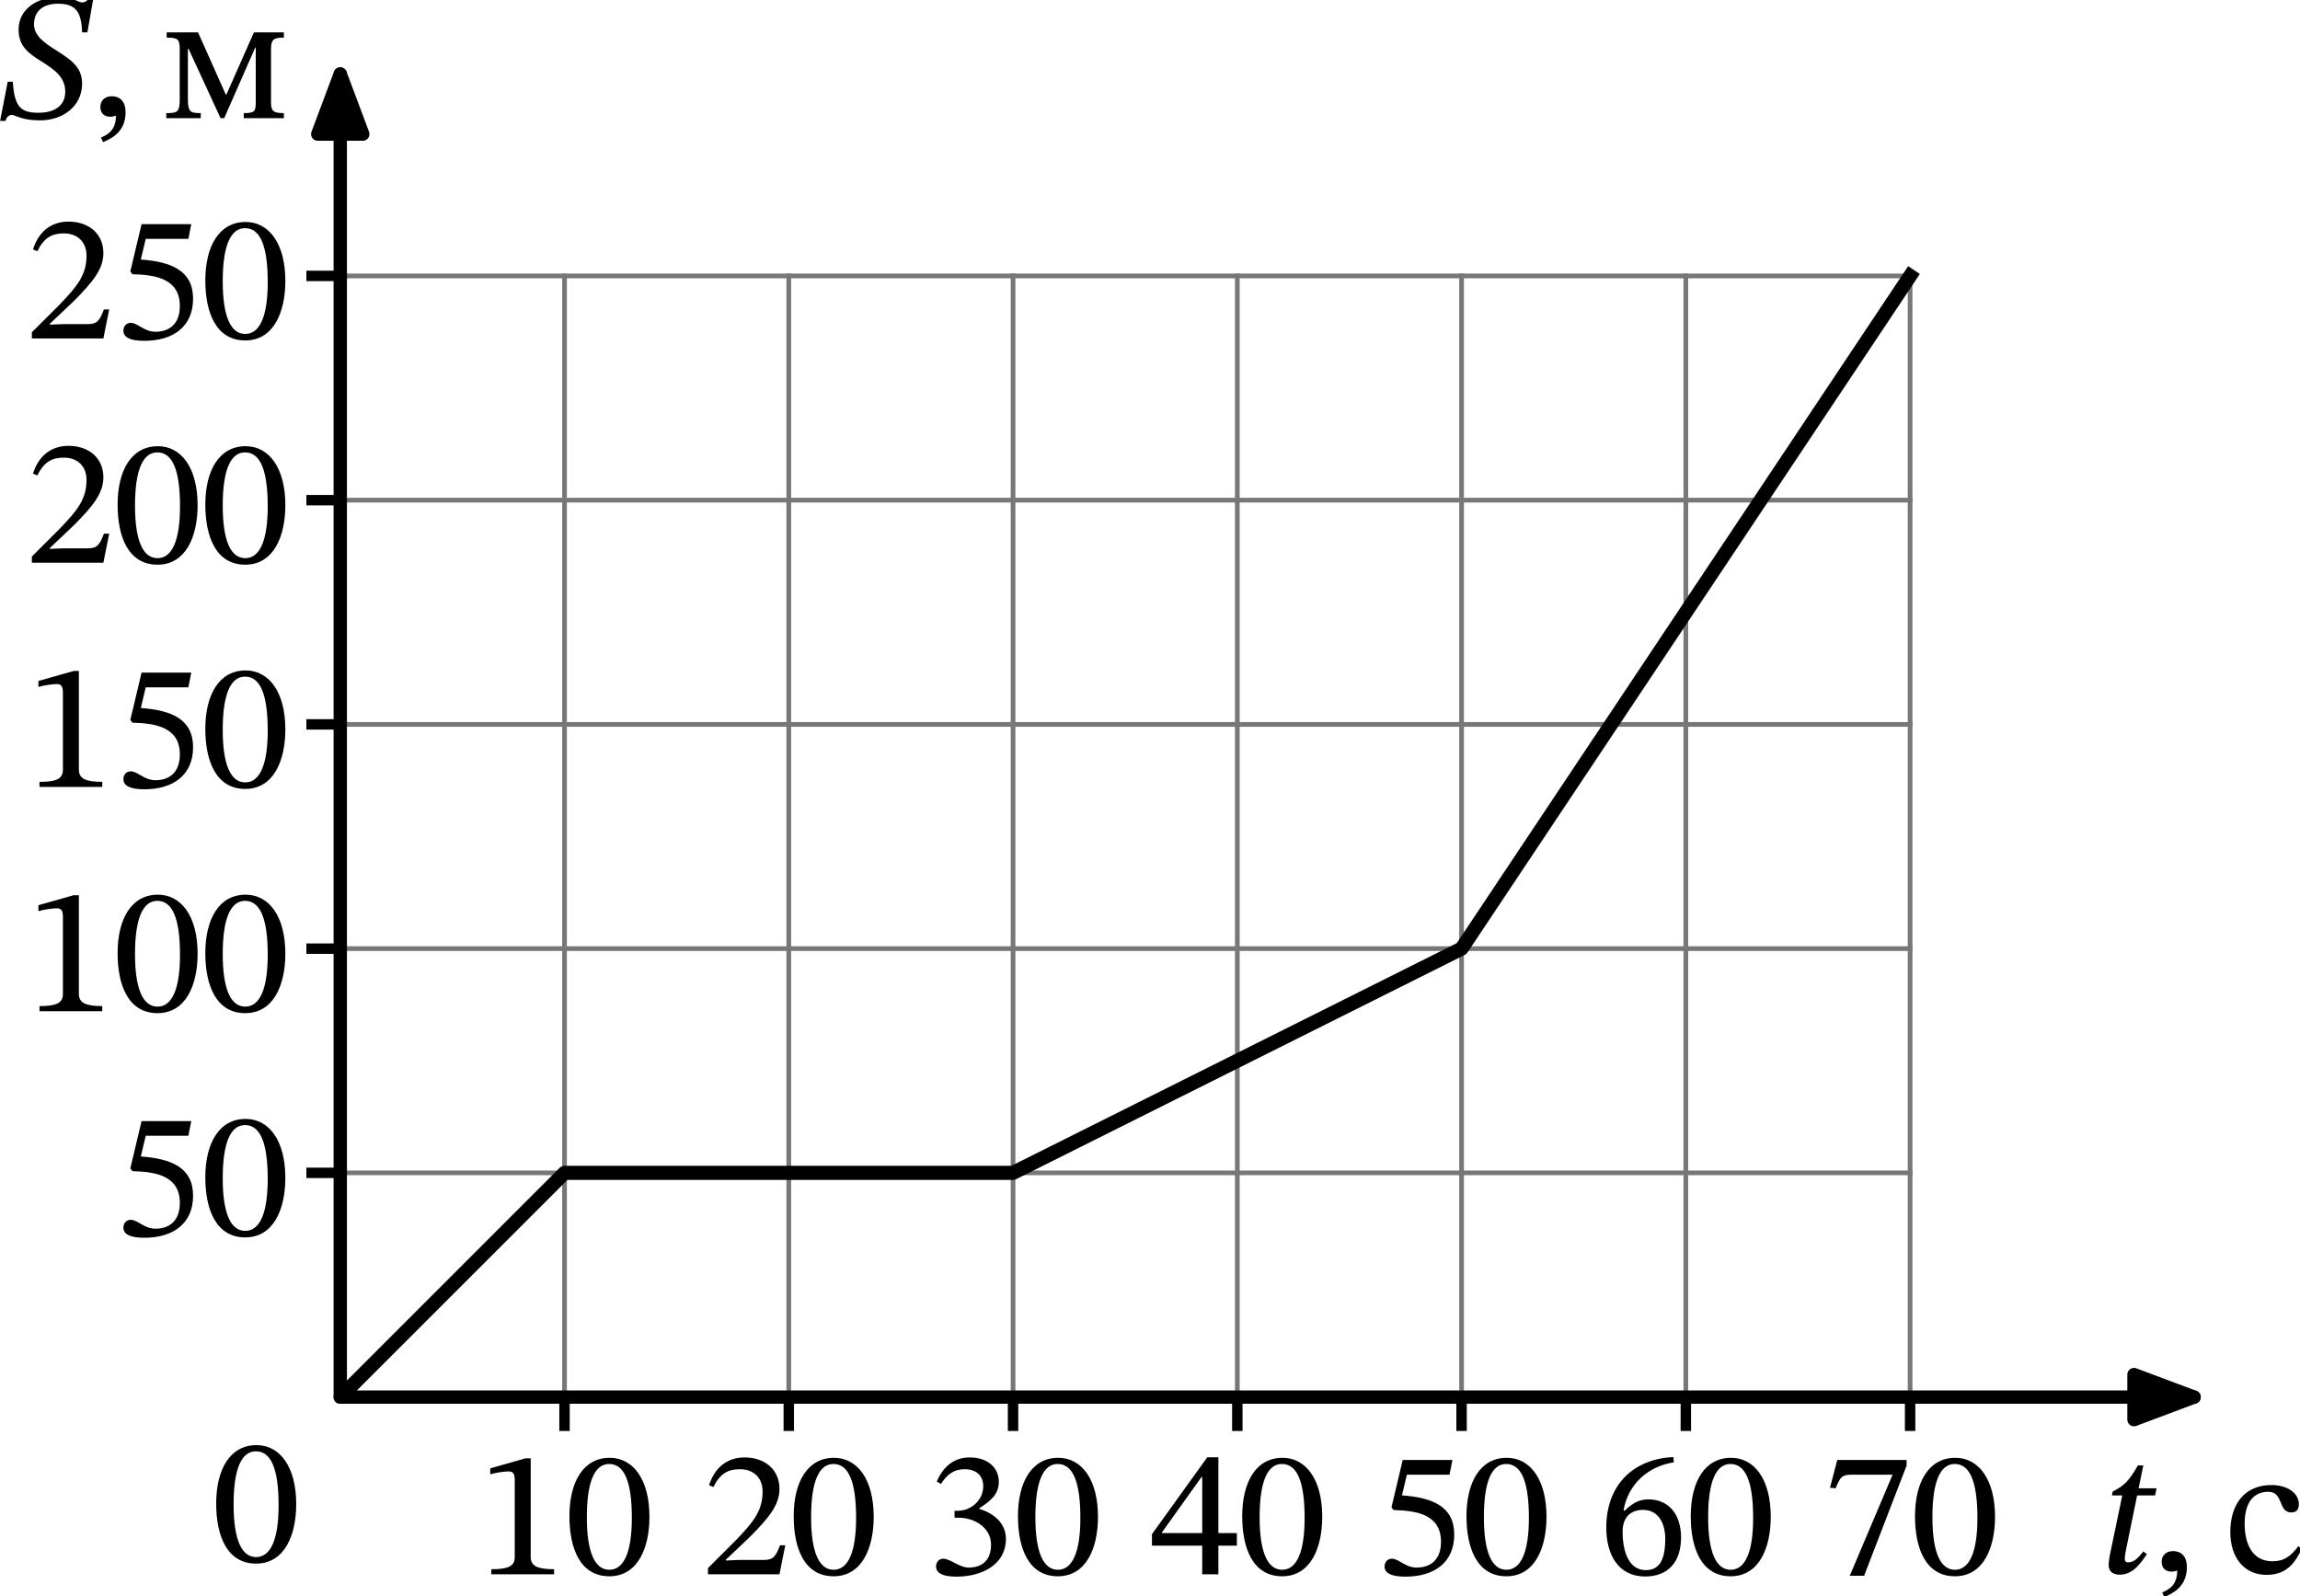 <?xml version="1.0" encoding="UTF-8" standalone="no"?>
<svg
   width="441.273pt"
   height="306.329pt"
   viewBox="0 0 441.273 306.329"
   version="1.1"
   id="svg63"
   sodipodi:docname="331t.svg"
   xmlns:inkscape="http://www.inkscape.org/namespaces/inkscape"
   xmlns:sodipodi="http://sodipodi.sourceforge.net/DTD/sodipodi-0.dtd"
   xmlns:xlink="http://www.w3.org/1999/xlink"
   xmlns="http://www.w3.org/2000/svg"
   xmlns:svg="http://www.w3.org/2000/svg"
   xmlns:rdf="http://www.w3.org/1999/02/22-rdf-syntax-ns#"
   xmlns:cc="http://creativecommons.org/ns#"
   xmlns:dc="http://purl.org/dc/elements/1.1/">
  <sodipodi:namedview
     id="namedview63"
     pagecolor="#ffffff"
     bordercolor="#000000"
     borderopacity="0.25"
     inkscape:showpageshadow="2"
     inkscape:pageopacity="0.0"
     inkscape:pagecheckerboard="0"
     inkscape:deskcolor="#d1d1d1"
     inkscape:document-units="pt" />
  <defs
     id="defs1">
    <style
       type="text/css"
       id="style1">*{stroke-linejoin: round; stroke-linecap: butt}</style>
  </defs>
  <g
     id="figure_1"
     transform="translate(-8.018,-8.422)">
    <g
       id="axes_1">
      <g
         id="line2d_1">
        <path
           d="M 116.327,276.499 V 61.367"
           style="fill:none;stroke:#777777;stroke-width:0.9;stroke-linecap:square"
           id="path3" />
      </g>
      <g
         id="line2d_2">
        <path
           d="M 159.353,276.499 V 61.367"
           style="fill:none;stroke:#777777;stroke-width:0.9;stroke-linecap:square"
           id="path4" />
      </g>
      <g
         id="line2d_3">
        <path
           d="M 202.38,276.499 V 61.367"
           style="fill:none;stroke:#777777;stroke-width:0.9;stroke-linecap:square"
           id="path5" />
      </g>
      <g
         id="line2d_4">
        <path
           d="M 245.406,276.499 V 61.367"
           style="fill:none;stroke:#777777;stroke-width:0.9;stroke-linecap:square"
           id="path6" />
      </g>
      <g
         id="line2d_5">
        <path
           d="M 288.433,276.499 V 61.367"
           style="fill:none;stroke:#777777;stroke-width:0.9;stroke-linecap:square"
           id="path7" />
      </g>
      <g
         id="line2d_6">
        <path
           d="M 331.459,276.499 V 61.367"
           style="fill:none;stroke:#777777;stroke-width:0.9;stroke-linecap:square"
           id="path8" />
      </g>
      <g
         id="line2d_7">
        <path
           d="M 374.486,276.499 V 61.367"
           style="fill:none;stroke:#777777;stroke-width:0.9;stroke-linecap:square"
           id="path9" />
      </g>
      <g
         id="line2d_8">
        <path
           d="M 73.3,233.473 H 374.486"
           style="fill:none;stroke:#777777;stroke-width:0.9;stroke-linecap:square"
           id="path10" />
      </g>
      <g
         id="line2d_9">
        <path
           d="M 73.3,190.446 H 374.486"
           style="fill:none;stroke:#777777;stroke-width:0.9;stroke-linecap:square"
           id="path11" />
      </g>
      <g
         id="line2d_10">
        <path
           d="M 73.3,147.42 H 374.486"
           style="fill:none;stroke:#777777;stroke-width:0.9;stroke-linecap:square"
           id="path12" />
      </g>
      <g
         id="line2d_11">
        <path
           d="M 73.3,104.393 H 374.486"
           style="fill:none;stroke:#777777;stroke-width:0.9;stroke-linecap:square"
           id="path13" />
      </g>
      <g
         id="line2d_12">
        <path
           d="M 73.3,61.367 H 374.486"
           style="fill:none;stroke:#777777;stroke-width:0.9;stroke-linecap:square"
           id="path14" />
      </g>
      <g
         id="matplotlib.axis_1">
        <g
           id="xtick_1">
          <g
             id="line2d_13">
            <defs
               id="defs14">
              <path
                 id="m1e62c41dd0"
                 d="M 0,0 V 6.5"
                 style="stroke:#000000;stroke-width:2" />
            </defs>
            <g
               id="g14">
              <use
                 xlink:href="#m1e62c41dd0"
                 x="116.327"
                 y="276.499"
                 style="stroke:#000000;stroke-width:2"
                 id="use14" />
            </g>
          </g>
          <g
             id="text_1">
            <!-- 10 -->
            <g
               transform="matrix(0.34,0,0,-0.34,99.497,310.501)"
               id="g16">
              <defs
                 id="defs15">
                <path
                   id="STIXTwoText-Regular-31"
                   d="m 2726,0 v 179 c -588,0 -825,115 -825,429 V 4090 H 1715 L 474,3738 v -212 c 198,64 524,103 652,103 160,0 212,-90 212,-314 V 608 C 1338,288 1114,179 512,179 V 0 Z"
                   transform="scale(0.016)" />
                <path
                   id="STIXTwoText-Regular-30"
                   d="m 1581,-70 c 1005,0 1414,1004 1414,2099 0,1318 -576,2080 -1401,2080 C 666,4109 173,3264 173,2048 173,915 550,-70 1581,-70 Z m 0,230 c -512,0 -794,614 -794,1856 0,1267 282,1875 787,1875 525,0 800,-601 800,-1901 C 2374,762 2086,160 1581,160 Z"
                   transform="scale(0.016)" />
              </defs>
              <use
                 xlink:href="#STIXTwoText-Regular-31"
                 id="use15" />
              <use
                 xlink:href="#STIXTwoText-Regular-30"
                 x="49.5"
                 id="use16" />
            </g>
          </g>
        </g>
        <g
           id="xtick_2">
          <g
             id="line2d_14">
            <g
               id="g17">
              <use
                 xlink:href="#m1e62c41dd0"
                 x="159.353"
                 y="276.499"
                 style="stroke:#000000;stroke-width:2"
                 id="use17" />
            </g>
          </g>
          <g
             id="text_2">
            <!-- 20 -->
            <g
               transform="matrix(0.34,0,0,-0.34,142.523,310.501)"
               id="g19">
              <defs
                 id="defs17">
                <path
                   id="STIXTwoText-Regular-32"
                   d="m 2765,0 205,1024 H 2784 C 2637,640 2554,506 2214,506 H 1325 L 877,486 v 32 l 845,800 c 678,685 1043,1127 1043,1696 0,672 -506,1108 -1229,1108 -621,0 -1056,-359 -1254,-980 l 153,-64 c 237,480 519,628 935,628 492,0 800,-308 800,-788 0,-672 -320,-1075 -954,-1728 L 243,218 V 0 Z"
                   transform="scale(0.016)" />
              </defs>
              <use
                 xlink:href="#STIXTwoText-Regular-32"
                 id="use18" />
              <use
                 xlink:href="#STIXTwoText-Regular-30"
                 x="49.5"
                 id="use19" />
            </g>
          </g>
        </g>
        <g
           id="xtick_3">
          <g
             id="line2d_15">
            <g
               id="g20">
              <use
                 xlink:href="#m1e62c41dd0"
                 x="202.38"
                 y="276.499"
                 style="stroke:#000000;stroke-width:2"
                 id="use20" />
            </g>
          </g>
          <g
             id="text_3">
            <!-- 30 -->
            <g
               transform="matrix(0.34,0,0,-0.34,185.55,310.501)"
               id="g22">
              <defs
                 id="defs20">
                <path
                   id="STIXTwoText-Regular-33"
                   d="m 1094,-83 c 935,0 1748,448 1748,1325 0,569 -429,908 -941,1068 v 20 c 403,256 691,492 691,934 0,486 -378,858 -1030,858 -525,0 -922,-295 -1159,-852 l 147,-83 c 218,339 455,519 839,519 397,0 653,-218 653,-596 0,-518 -455,-870 -890,-870 h -122 v -243 h 128 c 615,0 1159,-378 1159,-947 C 2317,422 1926,237 1523,237 1197,237 883,550 627,550 461,550 378,403 378,269 378,102 518,-83 1094,-83 Z"
                   transform="scale(0.016)" />
              </defs>
              <use
                 xlink:href="#STIXTwoText-Regular-33"
                 id="use21" />
              <use
                 xlink:href="#STIXTwoText-Regular-30"
                 x="49.5"
                 id="use22" />
            </g>
          </g>
        </g>
        <g
           id="xtick_4">
          <g
             id="line2d_16">
            <g
               id="g23">
              <use
                 xlink:href="#m1e62c41dd0"
                 x="245.406"
                 y="276.499"
                 style="stroke:#000000;stroke-width:2"
                 id="use23" />
            </g>
          </g>
          <g
             id="text_4">
            <!-- 40 -->
            <g
               transform="matrix(0.34,0,0,-0.34,228.576,310.501)"
               id="g25">
              <defs
                 id="defs23">
                <path
                   id="STIXTwoText-Regular-34"
                   d="m 2426,0 v 1011 h 652 v 442 H 2426 V 4128 H 2035 L 83,1414 V 1011 H 1856 V 0 Z M 435,1478 1830,3430 h 26 V 1453 H 435 Z"
                   transform="scale(0.016)" />
              </defs>
              <use
                 xlink:href="#STIXTwoText-Regular-34"
                 id="use24" />
              <use
                 xlink:href="#STIXTwoText-Regular-30"
                 x="49.5"
                 id="use25" />
            </g>
          </g>
        </g>
        <g
           id="xtick_5">
          <g
             id="line2d_17">
            <g
               id="g26">
              <use
                 xlink:href="#m1e62c41dd0"
                 x="288.433"
                 y="276.499"
                 style="stroke:#000000;stroke-width:2"
                 id="use26" />
            </g>
          </g>
          <g
             id="text_5">
            <!-- 50 -->
            <g
               transform="matrix(0.34,0,0,-0.34,271.603,310.501)"
               id="g28">
              <defs
                 id="defs26">
                <path
                   id="STIXTwoText-Regular-35"
                   d="m 1114,-83 c 1017,0 1721,499 1721,1485 0,1004 -787,1305 -1843,1382 l 173,730 h 1504 l 102,518 H 1018 L 621,2362 698,2266 C 1542,2246 2368,2093 2368,1146 2368,480 1965,237 1510,237 1101,237 890,550 634,550 474,550 378,422 378,275 378,38 621,-83 1114,-83 Z"
                   transform="scale(0.016)" />
              </defs>
              <use
                 xlink:href="#STIXTwoText-Regular-35"
                 id="use27" />
              <use
                 xlink:href="#STIXTwoText-Regular-30"
                 x="49.5"
                 id="use28" />
            </g>
          </g>
        </g>
        <g
           id="xtick_6">
          <g
             id="line2d_18">
            <g
               id="g29">
              <use
                 xlink:href="#m1e62c41dd0"
                 x="331.459"
                 y="276.499"
                 style="stroke:#000000;stroke-width:2"
                 id="use29" />
            </g>
          </g>
          <g
             id="text_6">
            <!-- 60 -->
            <g
               transform="matrix(0.34,0,0,-0.34,314.629,310.501)"
               id="g31">
              <defs
                 id="defs29">
                <path
                   id="STIXTwoText-Regular-36"
                   d="m 1658,-77 c 806,0 1267,506 1267,1376 0,839 -455,1344 -1152,1344 -333,0 -570,-141 -832,-397 l -45,7 c 160,934 877,1561 1773,1696 l -13,185 C 1280,4077 288,3187 288,1645 288,704 704,-77 1658,-77 Z m 25,224 c -557,0 -819,570 -819,1363 0,557 346,762 717,762 531,0 787,-448 787,-1024 0,-813 -256,-1101 -685,-1101 z"
                   transform="scale(0.016)" />
              </defs>
              <use
                 xlink:href="#STIXTwoText-Regular-36"
                 id="use30" />
              <use
                 xlink:href="#STIXTwoText-Regular-30"
                 x="49.5"
                 id="use31" />
            </g>
          </g>
        </g>
        <g
           id="xtick_7">
          <g
             id="line2d_19">
            <g
               id="g32">
              <use
                 xlink:href="#m1e62c41dd0"
                 x="374.486"
                 y="276.499"
                 style="stroke:#000000;stroke-width:2"
                 id="use32" />
            </g>
          </g>
          <g
             id="text_7">
            <!-- 70 -->
            <g
               transform="matrix(0.34,0,0,-0.34,357.656,310.501)"
               id="g34">
              <defs
                 id="defs32">
                <path
                   id="STIXTwoText-Regular-37"
                   d="m 1472,-51 1498,3885 v 198 H 525 l -256,-979 198,-19 c 173,416 224,480 583,480 H 2477 L 966,-51 Z"
                   transform="scale(0.016)" />
              </defs>
              <use
                 xlink:href="#STIXTwoText-Regular-37"
                 id="use33" />
              <use
                 xlink:href="#STIXTwoText-Regular-30"
                 x="49.5"
                 id="use34" />
            </g>
          </g>
        </g>
        <g
           id="xtick_8">
          <g
             id="line2d_20" />
          <g
             id="text_8">
            <!-- $t,$с -->
            <g
               transform="matrix(0.34,0,0,-0.34,410.7,310.501)"
               id="g37">
              <defs
                 id="defs34">
                <path
                   id="STIXTwoText-Italic-74"
                   d="m 736,-58 c 506,0 774,474 960,724 l -128,96 C 1344,474 1210,378 1024,378 c -90,0 -109,64 -109,134 0,109 45,320 45,320 l 390,1907 h 634 l 51,250 h -633 l 166,806 H 1376 C 1056,3238 896,3085 486,2874 L 461,2739 H 826 L 390,646 C 378,582 346,390 346,282 346,83 467,-58 736,-58 Z"
                   transform="scale(0.016)" />
                <path
                   id="STIXTwoText-Regular-2c"
                   d="m 448,-845 c 256,115 794,333 794,1056 0,352 -173,563 -493,563 C 493,774 352,602 352,397 352,211 454,51 704,51 c 70,0 128,13 198,39 0,-519 -294,-672 -531,-775 z"
                   transform="scale(0.016)" />
                <path
                   id="STIXTwoText-Regular-441"
                   d="M 2611,947 C 2323,576 2106,416 1690,416 c -660,0 -973,550 -973,1331 0,736 313,1120 832,1120 550,0 339,-729 813,-729 179,0 268,102 268,288 0,371 -371,678 -972,678 C 736,3104 211,2451 211,1446 211,557 691,-64 1491,-64 c 685,0 999,403 1242,922 z"
                   transform="scale(0.016)" />
              </defs>
              <use
                 xlink:href="#STIXTwoText-Italic-74"
                 transform="translate(0,0.703)"
                 id="use35" />
              <use
                 xlink:href="#STIXTwoText-Regular-2c"
                 transform="translate(29.8,0.703)"
                 id="use36" />
              <use
                 xlink:href="#STIXTwoText-Regular-441"
                 transform="translate(70.8,0.703)"
                 id="use37" />
            </g>
          </g>
        </g>
      </g>
      <g
         id="matplotlib.axis_2">
        <g
           id="ytick_1">
          <g
             id="line2d_21">
            <defs
               id="defs37">
              <path
                 id="mafba8b5005"
                 d="M 0,0 H -6.5"
                 style="stroke:#000000;stroke-width:2" />
            </defs>
            <g
               id="g38">
              <use
                 xlink:href="#mafba8b5005"
                 x="73.3"
                 y="233.473"
                 style="stroke:#000000;stroke-width:2"
                 id="use38" />
            </g>
          </g>
          <g
             id="text_9">
            <!-- 50 -->
            <g
               transform="matrix(0.34,0,0,-0.34,29.64,245.474)"
               id="g40">
              <use
                 xlink:href="#STIXTwoText-Regular-35"
                 id="use39" />
              <use
                 xlink:href="#STIXTwoText-Regular-30"
                 x="49.5"
                 id="use40" />
            </g>
          </g>
        </g>
        <g
           id="ytick_2">
          <g
             id="line2d_22">
            <g
               id="g41">
              <use
                 xlink:href="#mafba8b5005"
                 x="73.3"
                 y="190.446"
                 style="stroke:#000000;stroke-width:2"
                 id="use41" />
            </g>
          </g>
          <g
             id="text_10">
            <!-- 100 -->
            <g
               transform="matrix(0.34,0,0,-0.34,12.81,202.447)"
               id="g44">
              <use
                 xlink:href="#STIXTwoText-Regular-31"
                 id="use42" />
              <use
                 xlink:href="#STIXTwoText-Regular-30"
                 x="49.5"
                 id="use43" />
              <use
                 xlink:href="#STIXTwoText-Regular-30"
                 x="99"
                 id="use44" />
            </g>
          </g>
        </g>
        <g
           id="ytick_3">
          <g
             id="line2d_23">
            <g
               id="g45">
              <use
                 xlink:href="#mafba8b5005"
                 x="73.3"
                 y="147.42"
                 style="stroke:#000000;stroke-width:2"
                 id="use45" />
            </g>
          </g>
          <g
             id="text_11">
            <!-- 150 -->
            <g
               transform="matrix(0.34,0,0,-0.34,12.81,159.421)"
               id="g48">
              <use
                 xlink:href="#STIXTwoText-Regular-31"
                 id="use46" />
              <use
                 xlink:href="#STIXTwoText-Regular-35"
                 x="49.5"
                 id="use47" />
              <use
                 xlink:href="#STIXTwoText-Regular-30"
                 x="99"
                 id="use48" />
            </g>
          </g>
        </g>
        <g
           id="ytick_4">
          <g
             id="line2d_24">
            <g
               id="g49">
              <use
                 xlink:href="#mafba8b5005"
                 x="73.3"
                 y="104.393"
                 style="stroke:#000000;stroke-width:2"
                 id="use49" />
            </g>
          </g>
          <g
             id="text_12">
            <!-- 200 -->
            <g
               transform="matrix(0.34,0,0,-0.34,12.81,116.394)"
               id="g52">
              <use
                 xlink:href="#STIXTwoText-Regular-32"
                 id="use50" />
              <use
                 xlink:href="#STIXTwoText-Regular-30"
                 x="49.5"
                 id="use51" />
              <use
                 xlink:href="#STIXTwoText-Regular-30"
                 x="99"
                 id="use52" />
            </g>
          </g>
        </g>
        <g
           id="ytick_5">
          <g
             id="line2d_25">
            <g
               id="g53">
              <use
                 xlink:href="#mafba8b5005"
                 x="73.3"
                 y="61.367"
                 style="stroke:#000000;stroke-width:2"
                 id="use53" />
            </g>
          </g>
          <g
             id="text_13">
            <!-- 250 -->
            <g
               transform="matrix(0.34,0,0,-0.34,12.81,73.368)"
               id="g56">
              <use
                 xlink:href="#STIXTwoText-Regular-32"
                 id="use54" />
              <use
                 xlink:href="#STIXTwoText-Regular-35"
                 x="49.5"
                 id="use55" />
              <use
                 xlink:href="#STIXTwoText-Regular-30"
                 x="99"
                 id="use56" />
            </g>
          </g>
        </g>
        <g
           id="ytick_6">
          <g
             id="line2d_26" />
          <g
             id="text_14">
            <!-- $S,$м -->
            <g
               transform="matrix(0.34,0,0,-0.34,7.2,31.202)"
               id="g59">
              <defs
                 id="defs56">
                <path
                   id="STIXTwoText-Italic-53"
                   d="m 346,-96 c 25,128 121,211 211,211 147,0 339,-192 1005,-192 793,0 1484,487 1484,1299 0,615 -454,871 -921,1178 -416,256 -775,518 -775,909 0,461 314,729 845,729 647,0 826,-307 851,-1011 h 186 l 218,1242 h -154 c -64,-135 -141,-186 -250,-186 -140,0 -288,186 -844,186 -717,0 -1396,-403 -1396,-1146 0,-589 352,-832 775,-1101 6,0 6,-6 13,-6 448,-288 864,-550 857,-1094 C 2445,429 2054,192 1523,192 877,186 659,403 602,1286 H 422 L 154,-96 Z"
                   transform="scale(0.016)" />
                <path
                   id="STIXTwoText-Regular-43c"
                   d="m 1331,0 v 179 c -371,0 -454,45 -454,512 v 1754 h 25 L 2029,0 h 128 l 1094,2490 h 19 V 576 c 0,-320 -19,-397 -422,-397 V 0 h 1414 v 179 c -390,0 -454,83 -454,397 v 1850 c 0,358 96,416 454,416 v 185 H 3206 L 2234,832 h -20 L 1235,3027 H 128 v -185 c 397,0 461,-58 461,-410 V 691 C 589,224 525,179 115,179 V 0 Z"
                   transform="scale(0.016)" />
              </defs>
              <use
                 xlink:href="#STIXTwoText-Italic-53"
                 transform="translate(0,0.297)"
                 id="use57" />
              <use
                 xlink:href="#STIXTwoText-Regular-2c"
                 transform="translate(53.4,0.297)"
                 id="use58" />
              <use
                 xlink:href="#STIXTwoText-Regular-43c"
                 transform="translate(94.4,0.297)"
                 id="use59" />
            </g>
          </g>
        </g>
      </g>
      <g
         id="line2d_27">
        <path
           d="m 73.3,276.499 43.027,-43.026 h 86.053 l 86.053,-43.027 86.053,-129.08"
           clip-path="url(#pb1255a09e4)"
           style="fill:none;stroke:#000000;stroke-width:2.7;stroke-linecap:square"
           id="path59" />
      </g>
      <g
         id="text_15">
        <!-- $0$ -->
        <g
           transform="matrix(0.34,0,0,-0.34,48.555,308.339)"
           id="g60">
          <use
             xlink:href="#STIXTwoText-Regular-30"
             transform="translate(0,0.797)"
             id="use60" />
        </g>
      </g>
      <g
         id="patch_3">
        <path
           d="m 73.3,276.499 q 178.56,0 355.669,0"
           style="fill:none;stroke:#000000;stroke-width:2.56;stroke-linecap:round"
           id="path60" />
        <path
           d="m 417.442,272.177 11.528,4.323 -11.528,4.323 z"
           style="stroke:#000000;stroke-width:2.56;stroke-linecap:round"
           id="path61" />
      </g>
      <g
         id="patch_4">
        <path
           d="m 73.3,276.499 q 0,-128.649 0,-253.876"
           style="fill:none;stroke:#000000;stroke-width:2.56;stroke-linecap:round"
           id="path62" />
        <path
           d="M 68.977,34.152 73.3,22.624 77.623,34.152 Z"
           style="stroke:#000000;stroke-width:2.56;stroke-linecap:round"
           id="path63" />
      </g>
    </g>
  </g>
  <defs
     id="defs63">
    <clipPath
       id="pb1255a09e4">
      <rect
         x="73.3"
         y="19.201"
         width="357.12"
         height="257.298"
         id="rect63" />
    </clipPath>
  </defs>
</svg>
